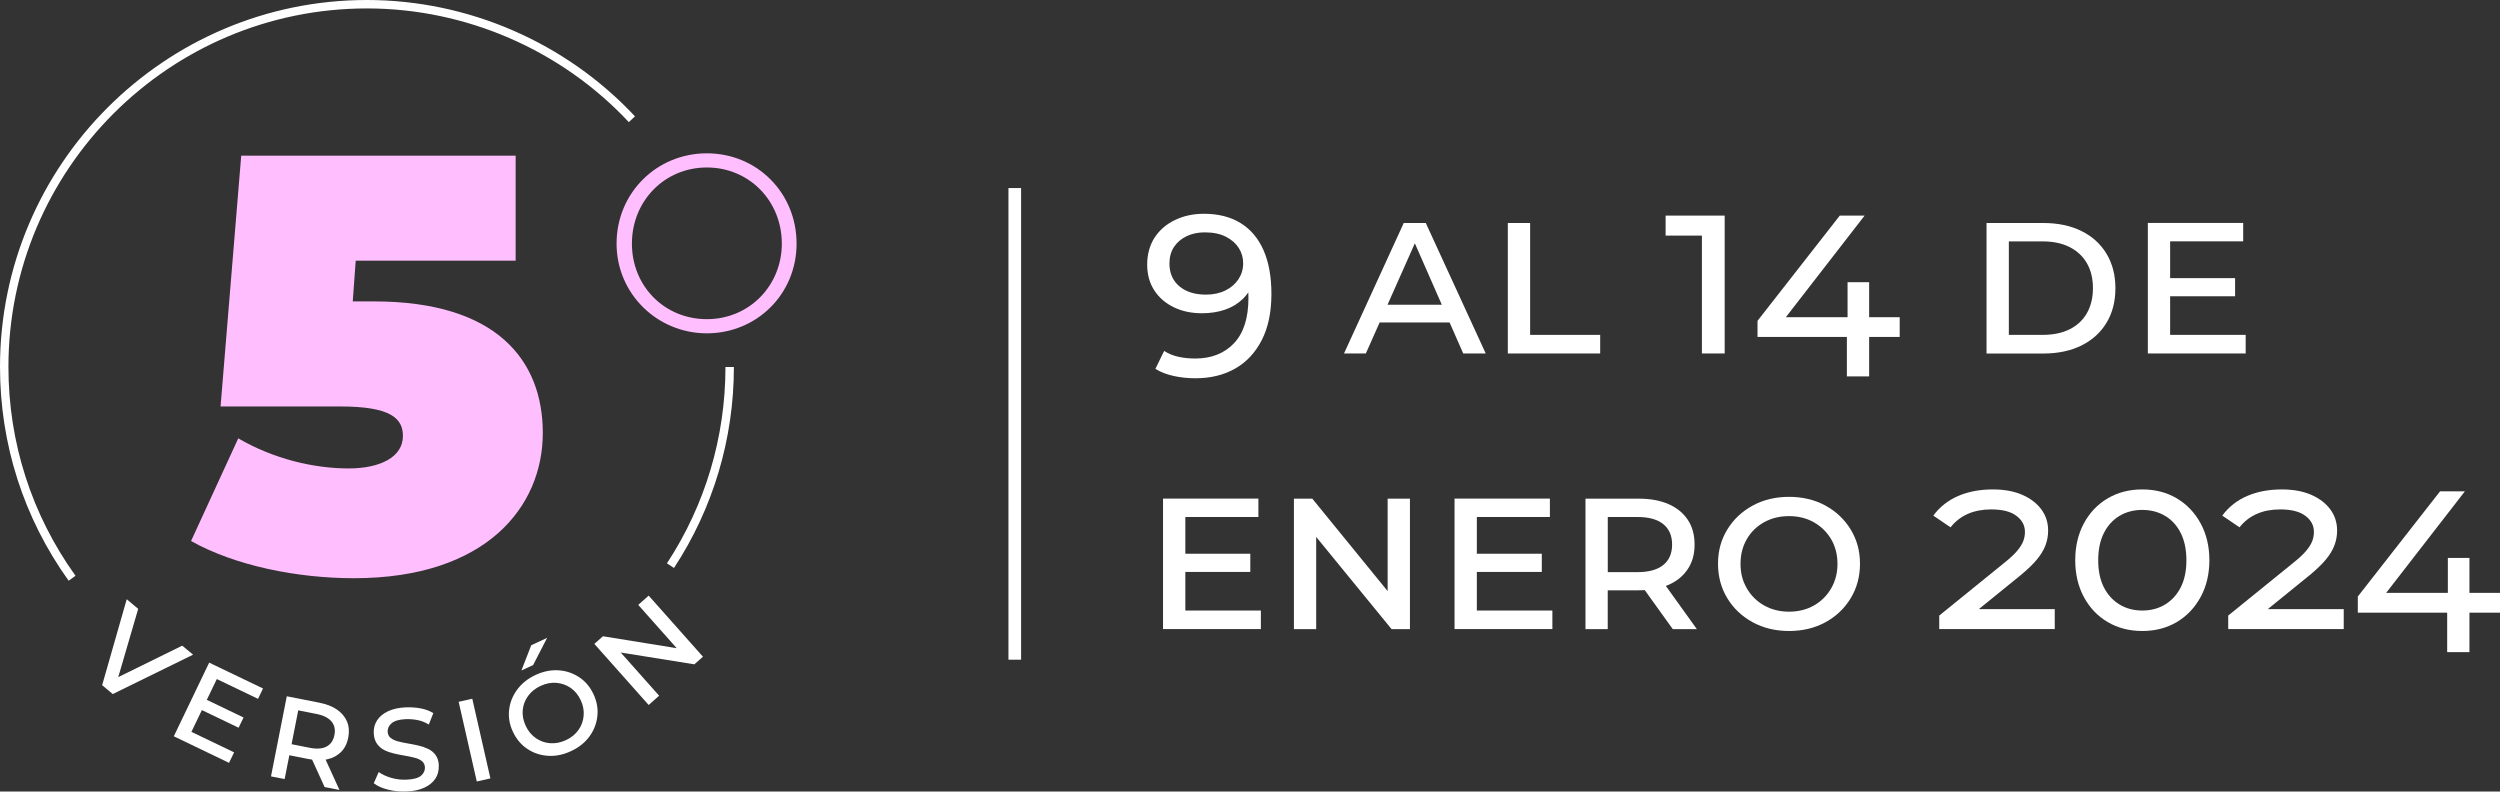 <svg xmlns="http://www.w3.org/2000/svg" id="uuid-4bc84a83-6ba2-4fd0-b8a8-f77ed1622c8c" data-name="logos" width="593.04" height="187.77" viewBox="0 0 593.04 187.77"><rect x="0" y="0" width="593.04" height="187.77" fill="#333333" stroke="none"/><defs><style>      .uuid-e92a610b-7907-48e4-a2d9-9422c9198f74 {        fill: #fff;      }      .uuid-2d2cd6fa-15e1-41b1-aa5c-effd62aa3734 {        fill: #ffbefe;      }    </style></defs><g><path class="uuid-e92a610b-7907-48e4-a2d9-9422c9198f74" d="m285.58,50.71c3.45,0,6.37.75,8.75,2.23,2.38,1.49,4.19,3.64,5.42,6.46,1.23,2.82,1.85,6.26,1.85,10.33,0,4.32-.76,7.97-2.29,10.95-1.53,2.98-3.63,5.23-6.32,6.76-2.69,1.53-5.83,2.29-9.43,2.29-1.78,0-3.5-.18-5.15-.54-1.65-.36-3.1-.93-4.33-1.69l2.07-4.25c1.02.65,2.15,1.12,3.41,1.39,1.25.27,2.57.41,3.95.41,3.85,0,6.92-1.21,9.21-3.62,2.29-2.42,3.43-6,3.43-10.76,0-.76-.04-1.67-.11-2.72-.07-1.05-.24-2.09-.49-3.11l1.8,1.85c-.51,1.67-1.35,3.08-2.53,4.22-1.18,1.14-2.6,2-4.25,2.56-1.65.56-3.46.84-5.42.84-2.51,0-4.74-.47-6.7-1.42-1.96-.94-3.51-2.28-4.63-4.01-1.13-1.73-1.69-3.77-1.69-6.13s.59-4.6,1.77-6.4c1.18-1.8,2.8-3.19,4.85-4.17,2.05-.98,4.33-1.47,6.84-1.47Zm.22,4.41c-1.63,0-3.09.31-4.36.93-1.27.62-2.26,1.47-2.97,2.56s-1.06,2.4-1.06,3.92c0,2.25.78,4.04,2.34,5.37,1.56,1.33,3.67,1.99,6.32,1.99,1.74,0,3.28-.33,4.6-.98,1.33-.65,2.36-1.54,3.11-2.67.74-1.13,1.12-2.38,1.12-3.76s-.35-2.56-1.04-3.65c-.69-1.09-1.71-1.98-3.05-2.67-1.34-.69-3.02-1.04-5.01-1.04Z"></path><path class="uuid-e92a610b-7907-48e4-a2d9-9422c9198f74" d="m318.82,83.85l14.17-30.95h5.23l14.22,30.95h-5.34l-12.37-28.17h1.8l-12.53,28.17h-5.18Zm6.48-7.36l1.42-4.2h17l1.42,4.2h-19.84Z"></path><path class="uuid-e92a610b-7907-48e4-a2d9-9422c9198f74" d="m357.68,83.85v-30.95h5.29v26.54h16.62v4.41h-21.91Z"></path><path class="uuid-e92a610b-7907-48e4-a2d9-9422c9198f74" d="m403.72,83.85v-30.52l2.34,2.56h-10.95v-4.74h14.01v32.7h-5.4Z"></path><path class="uuid-e92a610b-7907-48e4-a2d9-9422c9198f74" d="m416.91,79.92v-3.81l19.51-24.96h5.89l-19.35,24.96-2.78-.87h30.46v4.69h-33.73Zm21.2,9.37v-9.37l.16-4.69v-8.28h5.12v22.34h-5.29Z"></path><path class="uuid-e92a610b-7907-48e4-a2d9-9422c9198f74" d="m471.24,83.85v-30.95h13.46c3.49,0,6.51.64,9.07,1.91,2.56,1.27,4.54,3.07,5.94,5.4,1.4,2.33,2.1,5.05,2.1,8.17s-.7,5.85-2.1,8.17c-1.4,2.33-3.38,4.12-5.94,5.4-2.56,1.27-5.59,1.91-9.07,1.91h-13.46Zm5.29-4.41h7.96c2.54,0,4.7-.44,6.48-1.34,1.78-.89,3.14-2.17,4.09-3.84.94-1.67,1.42-3.63,1.42-5.89s-.47-4.26-1.42-5.91c-.95-1.65-2.31-2.93-4.09-3.84-1.78-.91-3.94-1.36-6.48-1.36h-7.96v22.18Z"></path><path class="uuid-e92a610b-7907-48e4-a2d9-9422c9198f74" d="m514.78,79.43h17.93v4.41h-23.21v-30.95h22.62v4.36h-17.33v22.18Zm-.87-13.46h16.29v4.31h-16.29v-4.31Z"></path><path class="uuid-e92a610b-7907-48e4-a2d9-9422c9198f74" d="m281.17,144.82h17.93v4.41h-23.21v-30.95h22.62v4.36h-17.33v22.18Zm-.87-13.46h16.29v4.31h-16.29v-4.31Z"></path><path class="uuid-e92a610b-7907-48e4-a2d9-9422c9198f74" d="m306.94,149.24v-30.95h4.36l19.89,24.41h-2.02v-24.41h5.29v30.95h-4.36l-19.95-24.41h2.07v24.41h-5.29Z"></path><path class="uuid-e92a610b-7907-48e4-a2d9-9422c9198f74" d="m350.32,144.82h17.93v4.41h-23.21v-30.95h22.62v4.36h-17.33v22.18Zm-.87-13.46h16.29v4.31h-16.29v-4.31Z"></path><path class="uuid-e92a610b-7907-48e4-a2d9-9422c9198f74" d="m376.1,149.24v-30.95h12.64c2.73,0,5.07.43,7.03,1.28,1.96.85,3.49,2.09,4.58,3.71,1.09,1.62,1.63,3.59,1.63,5.91s-.54,4.2-1.63,5.83c-1.09,1.64-2.62,2.88-4.58,3.73-1.96.85-4.31,1.28-7.03,1.28h-9.7l2.34-2.4v11.61h-5.29Zm5.29-11.01l-2.02-2.51h9.05c2.69,0,4.73-.56,6.13-1.69,1.4-1.13,2.1-2.74,2.1-4.85s-.7-3.72-2.1-4.85c-1.4-1.13-3.44-1.69-6.13-1.69h-9.05l2.02-2.51v18.09Zm15.42,11.01l-8.07-11.23h5.72l8.06,11.23h-5.72Z"></path><path class="uuid-e92a610b-7907-48e4-a2d9-9422c9198f74" d="m424.38,149.68c-3.2,0-6.07-.69-8.61-2.07-2.54-1.38-4.55-3.28-6.02-5.69-1.47-2.42-2.21-5.15-2.21-8.2s.74-5.72,2.21-8.12,3.48-4.29,6.02-5.67c2.54-1.38,5.41-2.07,8.61-2.07s6.11.69,8.64,2.07c2.52,1.38,4.52,3.27,5.99,5.67s2.21,5.1,2.21,8.12-.74,5.79-2.21,8.2c-1.47,2.42-3.47,4.31-5.99,5.69-2.53,1.38-5.4,2.07-8.64,2.07Zm0-4.58c2.22,0,4.19-.49,5.91-1.47,1.73-.98,3.09-2.33,4.09-4.06,1-1.73,1.5-3.66,1.5-5.8s-.5-4.17-1.5-5.86c-1-1.69-2.36-3.02-4.09-4.01-1.73-.98-3.7-1.47-5.91-1.47s-4.14.48-5.89,1.44c-1.74.96-3.12,2.3-4.11,4.01-1,1.71-1.5,3.67-1.5,5.89s.5,4.08,1.5,5.8c1,1.73,2.37,3.08,4.11,4.06,1.74.98,3.71,1.47,5.89,1.47Z"></path><path class="uuid-e92a610b-7907-48e4-a2d9-9422c9198f74" d="m460.02,149.24v-3.22l15.53-12.59c1.31-1.05,2.3-1.98,2.97-2.78.67-.8,1.14-1.55,1.42-2.26.27-.71.41-1.44.41-2.21,0-1.53-.67-2.8-2.02-3.81-1.34-1.02-3.34-1.53-5.99-1.53-2.07,0-3.92.35-5.53,1.06-1.62.71-2.99,1.77-4.11,3.19l-4.09-2.78c1.53-2.07,3.5-3.62,5.91-4.66,2.42-1.04,5.15-1.55,8.2-1.55,2.73,0,5.06.43,7,1.28,1.94.85,3.45,2.01,4.52,3.46,1.07,1.45,1.61,3.12,1.61,5.01,0,1.24-.21,2.41-.63,3.51-.42,1.11-1.09,2.23-2.02,3.35-.93,1.13-2.21,2.36-3.84,3.71l-13.24,10.74-1.42-2.67h22.72v4.74h-27.41Z"></path><path class="uuid-e92a610b-7907-48e4-a2d9-9422c9198f74" d="m508.19,149.68c-3.09,0-5.83-.71-8.23-2.13-2.4-1.42-4.28-3.4-5.64-5.94-1.36-2.54-2.04-5.45-2.04-8.72s.68-6.18,2.04-8.72c1.36-2.54,3.24-4.52,5.64-5.94,2.4-1.42,5.14-2.13,8.23-2.13s5.82.71,8.2,2.13c2.38,1.42,4.26,3.4,5.64,5.94,1.38,2.54,2.07,5.45,2.07,8.72s-.69,6.18-2.07,8.72c-1.38,2.54-3.26,4.52-5.64,5.94-2.38,1.42-5.11,2.13-8.2,2.13Zm0-4.85c2.03,0,3.84-.48,5.42-1.44,1.58-.96,2.81-2.32,3.71-4.09.89-1.76,1.33-3.9,1.33-6.4s-.45-4.65-1.33-6.43c-.89-1.78-2.13-3.14-3.71-4.09-1.58-.94-3.39-1.42-5.42-1.42s-3.84.47-5.42,1.42c-1.58.95-2.82,2.31-3.71,4.09-.89,1.78-1.33,3.92-1.33,6.43s.44,4.64,1.33,6.4c.89,1.76,2.13,3.12,3.71,4.09,1.58.96,3.39,1.44,5.42,1.44Z"></path><path class="uuid-e92a610b-7907-48e4-a2d9-9422c9198f74" d="m528.57,149.24v-3.22l15.53-12.59c1.31-1.05,2.3-1.98,2.97-2.78.67-.8,1.14-1.55,1.42-2.26.27-.71.41-1.44.41-2.21,0-1.53-.67-2.8-2.02-3.81-1.34-1.02-3.34-1.53-5.99-1.53-2.07,0-3.92.35-5.53,1.06-1.62.71-2.99,1.77-4.11,3.19l-4.09-2.78c1.53-2.07,3.5-3.62,5.91-4.66,2.42-1.04,5.15-1.55,8.2-1.55,2.73,0,5.06.43,7,1.28,1.94.85,3.45,2.01,4.52,3.46,1.07,1.45,1.61,3.12,1.61,5.01,0,1.24-.21,2.41-.63,3.51-.42,1.11-1.09,2.23-2.02,3.35-.93,1.13-2.21,2.36-3.84,3.71l-13.24,10.74-1.42-2.67h22.72v4.74h-27.41Z"></path><path class="uuid-e92a610b-7907-48e4-a2d9-9422c9198f74" d="m559.31,145.32v-3.81l19.51-24.96h5.89l-19.35,24.96-2.78-.87h30.46v4.69h-33.73Zm21.2,9.37v-9.37l.16-4.69v-8.28h5.12v22.34h-5.29Z"></path></g><rect class="uuid-e92a610b-7907-48e4-a2d9-9422c9198f74" x="239.22" y="44.61" width="3" height="111.88"></rect><g><g><path class="uuid-e92a610b-7907-48e4-a2d9-9422c9198f74" d="m24.23,162.54l5.83-20.39,2.72,2.28-5.43,18.59-1.55-1.29,17.43-8.57,2.57,2.14-19.05,9.34-2.51-2.1Z"></path><path class="uuid-e92a610b-7907-48e4-a2d9-9422c9198f74" d="m45.41,173.61l10.12,4.86-1.2,2.49-13.1-6.3,8.39-17.47,12.77,6.13-1.18,2.46-9.78-4.7-6.02,12.52Zm3.16-7.83l9.2,4.42-1.17,2.43-9.2-4.42,1.17-2.43Z"></path><path class="uuid-e92a610b-7907-48e4-a2d9-9422c9198f74" d="m64.28,184.19l3.75-19.02,7.77,1.53c1.67.33,3.06.88,4.16,1.64,1.1.76,1.89,1.71,2.36,2.83.47,1.13.57,2.4.29,3.83-.27,1.38-.84,2.51-1.71,3.38-.87.87-1.96,1.45-3.27,1.74-1.31.29-2.8.27-4.47-.07l-5.96-1.18,1.73-1.19-1.41,7.13-3.25-.64Zm4.58-6.12l-.94-1.78,5.56,1.1c1.65.33,2.98.23,3.97-.29,1-.52,1.62-1.43,1.88-2.73.26-1.29.02-2.37-.7-3.23-.72-.86-1.91-1.46-3.56-1.78l-5.56-1.1,1.54-1.3-2.19,11.12Zm8.14,8.63l-3.59-7.87,3.52.69,3.59,7.87-3.52-.69Z"></path><path class="uuid-e92a610b-7907-48e4-a2d9-9422c9198f74" d="m104.08,181.59c.05,1.18-.21,2.22-.8,3.11-.59.89-1.45,1.6-2.6,2.14s-2.55.84-4.21.91c-1.5.07-2.97-.07-4.41-.43s-2.57-.87-3.4-1.53l1.18-2.65c.8.58,1.79,1.04,2.97,1.38,1.18.34,2.4.49,3.68.43,1.64-.08,2.77-.4,3.41-.96.63-.56.93-1.21.9-1.94-.03-.64-.26-1.13-.7-1.49-.44-.36-1.01-.62-1.73-.81-.71-.18-1.49-.35-2.33-.49-.84-.14-1.68-.31-2.52-.5-.84-.19-1.62-.46-2.33-.81-.71-.35-1.3-.86-1.76-1.51-.46-.65-.72-1.49-.77-2.51-.05-1.16.22-2.18.81-3.08.6-.89,1.46-1.61,2.6-2.14,1.14-.53,2.51-.83,4.13-.91,1.18-.05,2.36.02,3.53.23,1.17.21,2.19.59,3.06,1.14l-1.07,2.71c-.84-.53-1.74-.89-2.7-1.07-.95-.18-1.89-.25-2.79-.21-1.55.07-2.65.39-3.32.96-.67.57-.98,1.24-.95,2.01.03.64.27,1.13.72,1.49.45.35,1.02.62,1.73.81.7.18,1.48.35,2.33.49.85.14,1.69.31,2.52.5.83.19,1.6.46,2.33.81.72.35,1.31.84,1.76,1.47.45.63.7,1.44.75,2.44Z"></path><path class="uuid-e92a610b-7907-48e4-a2d9-9422c9198f74" d="m113.1,185.38l-4.3-18.9,3.23-.73,4.3,18.9-3.23.73Z"></path><path class="uuid-e92a610b-7907-48e4-a2d9-9422c9198f74" d="m135.45,178.18c-1.81.85-3.63,1.22-5.43,1.11-1.81-.11-3.45-.65-4.93-1.64-1.47-.98-2.62-2.34-3.42-4.07-.8-1.71-1.1-3.44-.9-5.19.2-1.75.84-3.35,1.92-4.81,1.08-1.46,2.52-2.61,4.34-3.46,1.83-.86,3.65-1.23,5.45-1.11,1.8.11,3.43.66,4.9,1.63,1.47.97,2.6,2.31,3.4,4.02.81,1.73,1.12,3.48.92,5.24-.19,1.76-.83,3.37-1.89,4.82-1.07,1.45-2.52,2.61-4.35,3.46Zm-11.76-19.14l2.33-5.98,3.77-1.76-3.32,6.45-2.78,1.3Zm10.55,16.54c1.26-.59,2.25-1.39,2.97-2.4.72-1.01,1.13-2.14,1.24-3.39.11-1.24-.12-2.47-.69-3.69-.59-1.26-1.39-2.23-2.4-2.93-1.02-.69-2.14-1.09-3.38-1.19-1.24-.1-2.49.14-3.75.73-1.24.58-2.22,1.37-2.96,2.38-.73,1.01-1.16,2.13-1.27,3.36-.11,1.23.12,2.48.71,3.74.57,1.22,1.36,2.18,2.39,2.9,1.02.71,2.16,1.12,3.41,1.21,1.25.09,2.49-.15,3.73-.72Z"></path><path class="uuid-e92a610b-7907-48e4-a2d9-9422c9198f74" d="m153.87,167.23l-12.88-14.49,2.04-1.81,19.47,3.15-.94.84-10.16-11.43,2.47-2.2,12.88,14.49-2.04,1.81-19.49-3.13.97-.86,10.16,11.43-2.47,2.2Z"></path></g><path class="uuid-2d2cd6fa-15e1-41b1-aa5c-effd62aa3734" d="m128.76,102.72c0,17.5-13.44,34.44-44.8,34.44-13.44,0-28.14-2.94-38.64-8.82l11.2-24.36c8.4,4.9,17.92,7.14,26.18,7.14,7.42,0,12.88-2.66,12.88-7.7,0-4.2-2.94-7-14.84-7h-28.42l4.9-59.5h65.1v24.92h-37.94l-.7,9.66h5.04c28.98,0,40.04,13.86,40.04,31.22Z"></path><path class="uuid-2d2cd6fa-15e1-41b1-aa5c-effd62aa3734" d="m146.26,57.79c0-12.04,9.52-21.42,21.42-21.42s21.28,9.38,21.28,21.42-9.52,21.28-21.28,21.28-21.42-9.38-21.42-21.28Zm39.2,0c0-10.08-7.7-18.06-17.78-18.06s-17.78,7.98-17.78,18.06,7.7,17.92,17.78,17.92,17.78-7.98,17.78-17.92Z"></path><path class="uuid-e92a610b-7907-48e4-a2d9-9422c9198f74" d="m16.28,137.75C5.63,122.91,0,105.37,0,87.04,0,39.05,39.05,0,87.04,0c24.01,0,47.18,10.06,63.59,27.6l-1.46,1.37C133.14,11.83,110.5,2,87.04,2,40.15,2,2,40.15,2,87.04c0,17.91,5.5,35.04,15.91,49.54l-1.62,1.17Z"></path><path class="uuid-e92a610b-7907-48e4-a2d9-9422c9198f74" d="m159.88,134.73l-1.67-1.1c9.08-13.84,13.88-29.95,13.88-46.58h2c0,17.02-4.91,33.51-14.21,47.68Z"></path></g></svg>